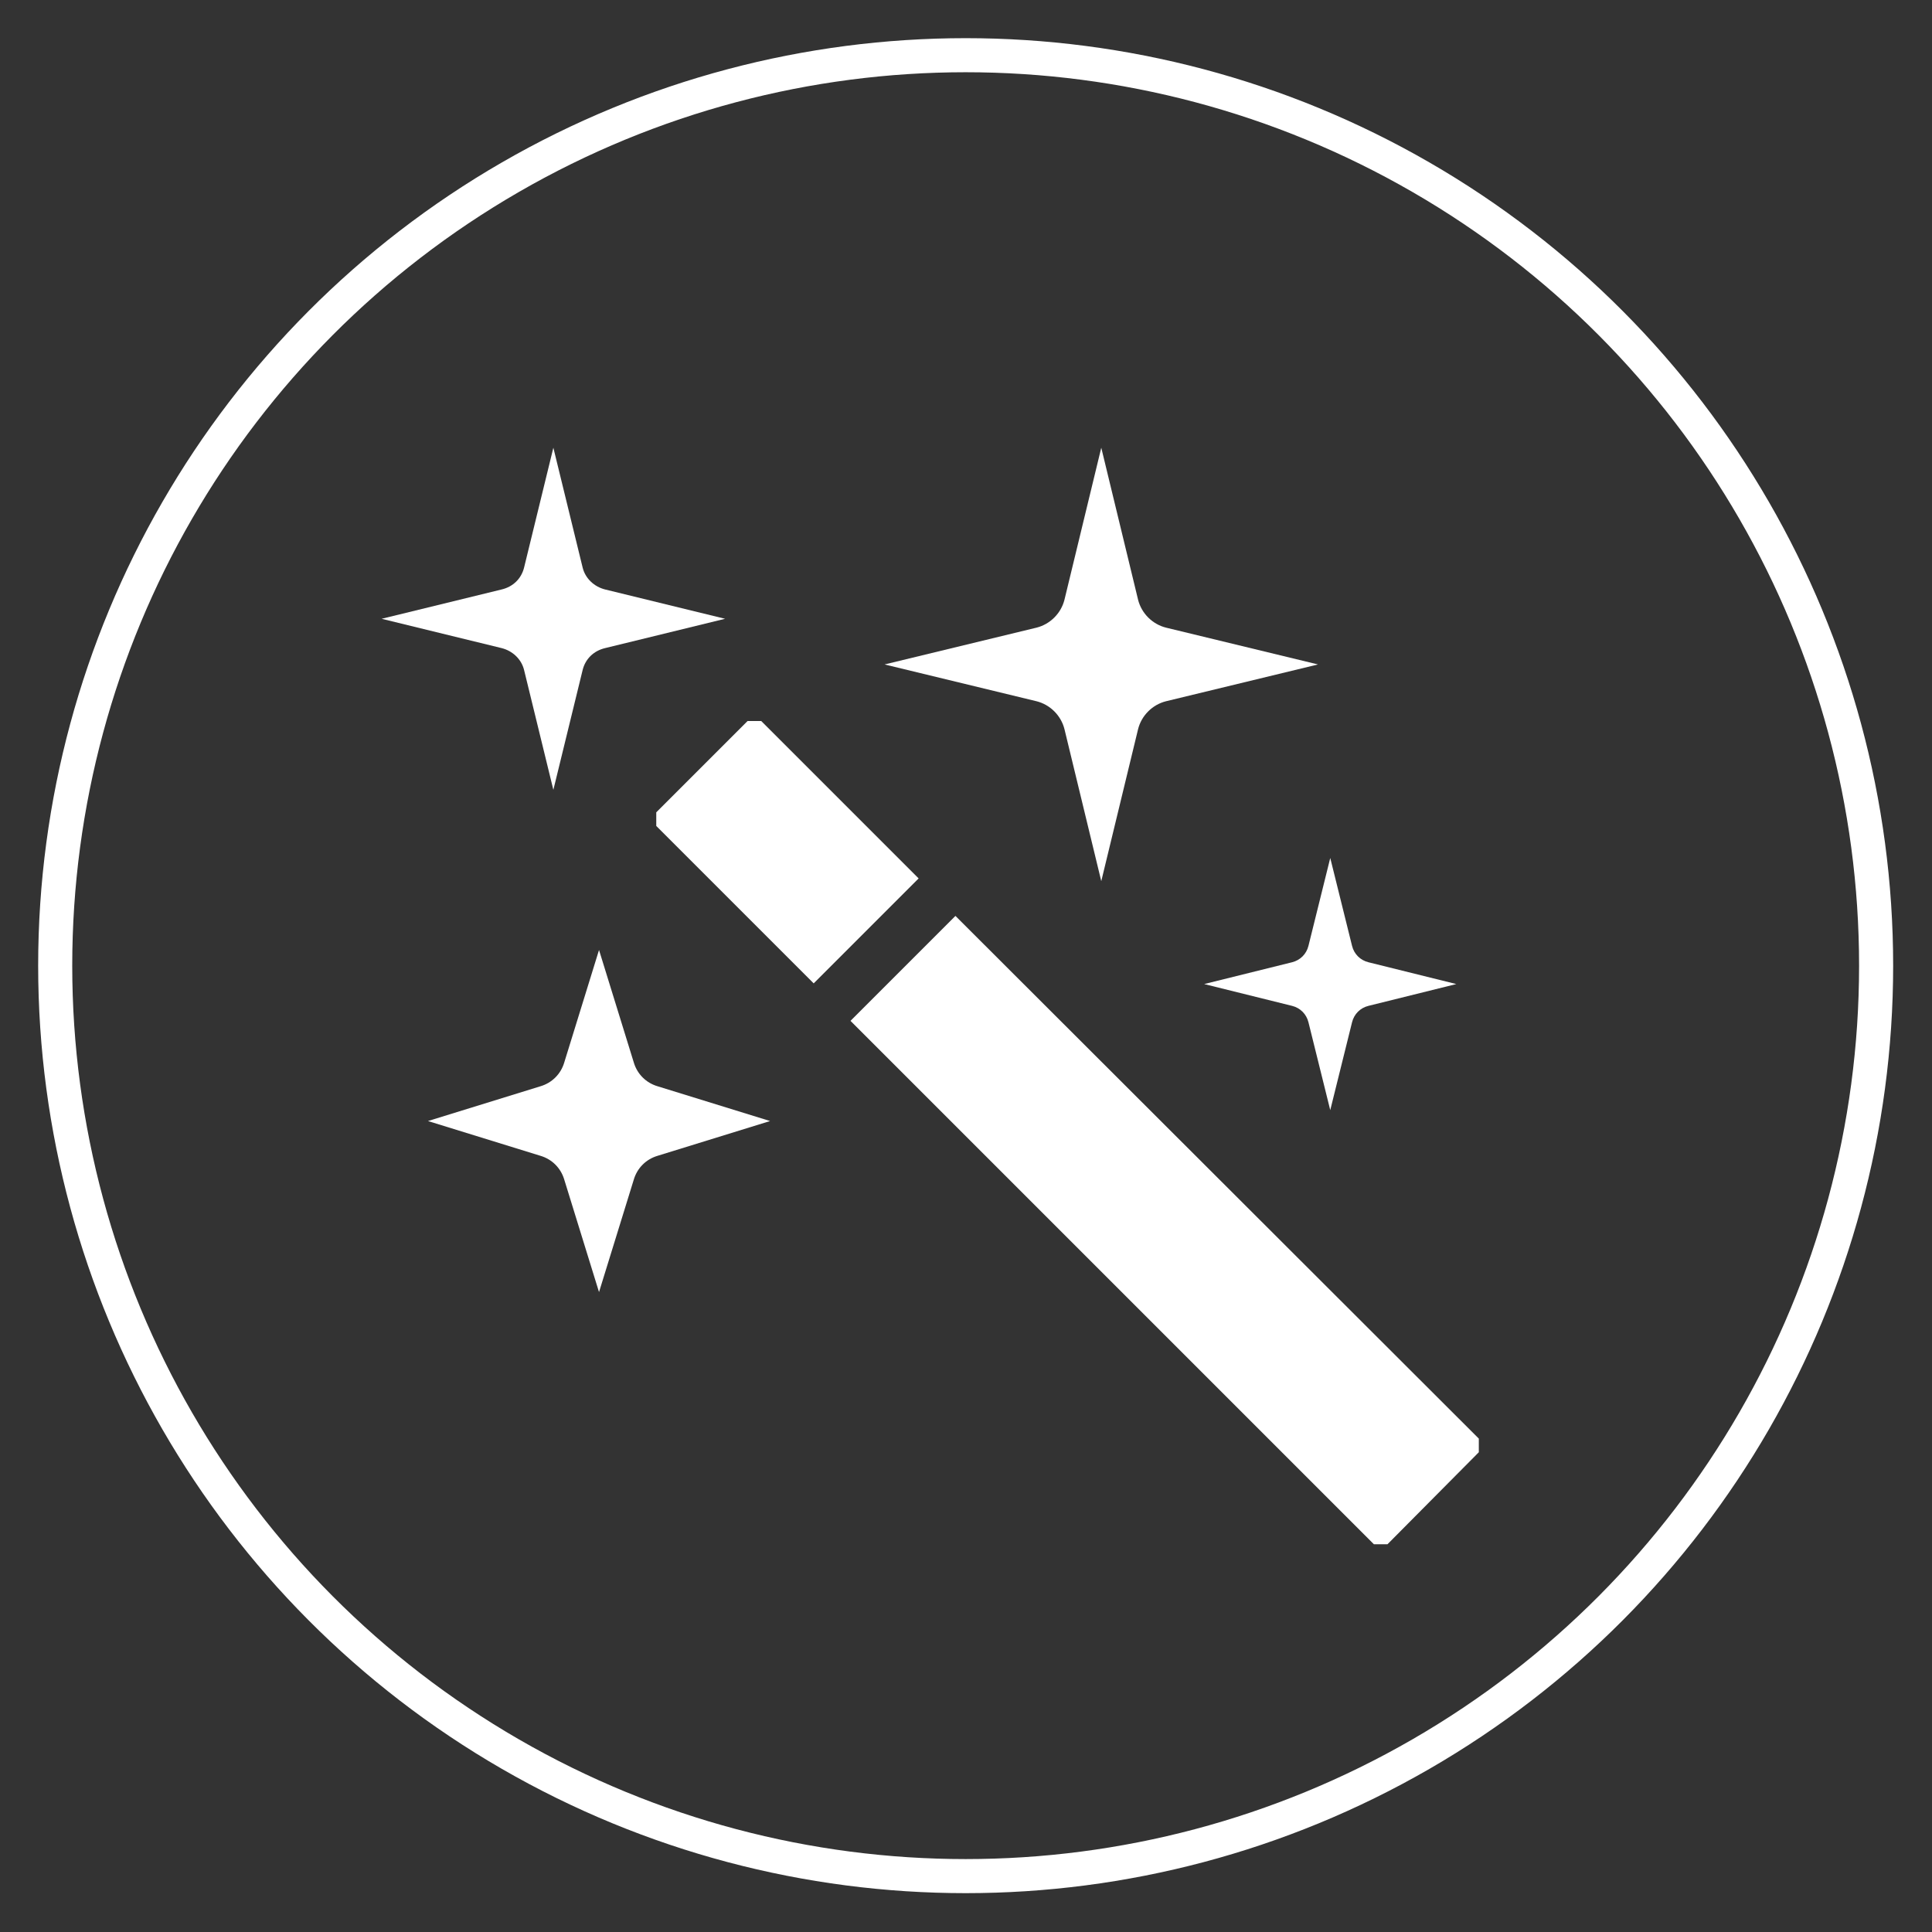 <?xml version="1.0" encoding="UTF-8"?><svg id="a" xmlns="http://www.w3.org/2000/svg" viewBox="0 0 28.35 28.35"><rect x="0" y="0" width="28.35" height="28.35" fill="#333333" stroke="none"/><circle cx="14.17" cy="14.17" r="13.36" fill="none" stroke="#fff" stroke-miterlimit="10" stroke-width=".5"/><g><g><path d="M9.3,15.59l-.51-1.65-.51,1.65c-.05,.17-.18,.3-.35,.35l-1.65,.51,1.65,.51c.17,.05,.3,.18,.35,.35l.51,1.65,.51-1.65c.05-.17,.18-.3,.35-.35l1.65-.51-1.65-.51c-.17-.05-.3-.18-.35-.35Z" fill="#fff"/><path d="M15.62,10.7l.54,2.23,.54-2.23c.05-.2,.21-.36,.41-.41l2.23-.54-2.23-.54c-.2-.05-.36-.21-.41-.41l-.54-2.23-.54,2.23c-.05,.2-.21,.36-.41,.41l-2.23,.54,2.23,.54c.2,.05,.36,.21,.41,.41Z" fill="#fff"/><path d="M7.69,9.83l.43,1.76,.43-1.76c.04-.16,.16-.28,.33-.32l1.76-.43-1.76-.43c-.16-.04-.29-.16-.33-.32l-.43-1.76-.43,1.76c-.04,.16-.16,.28-.33,.32l-1.76,.43,1.76,.43c.16,.04,.29,.16,.33,.32Z" fill="#fff"/><path d="M18.96,14.12l-1.29,.32,1.29,.32c.12,.03,.21,.12,.24,.24l.32,1.29,.32-1.29c.03-.12,.12-.21,.24-.24l1.29-.32-1.29-.32c-.12-.03-.21-.12-.24-.24l-.32-1.29-.32,1.29c-.03,.12-.12,.21-.24,.24Z" fill="#fff"/></g><g><polygon points="11.17 10.58 10.97 10.58 9.63 11.92 9.63 12.12 11.94 14.43 13.48 12.89 11.17 10.58" fill="#fff"/><polygon points="14.02 13.44 12.48 14.98 20.16 22.66 20.36 22.66 21.7 21.31 21.7 21.11 14.02 13.44" fill="#fff"/></g></g></svg>